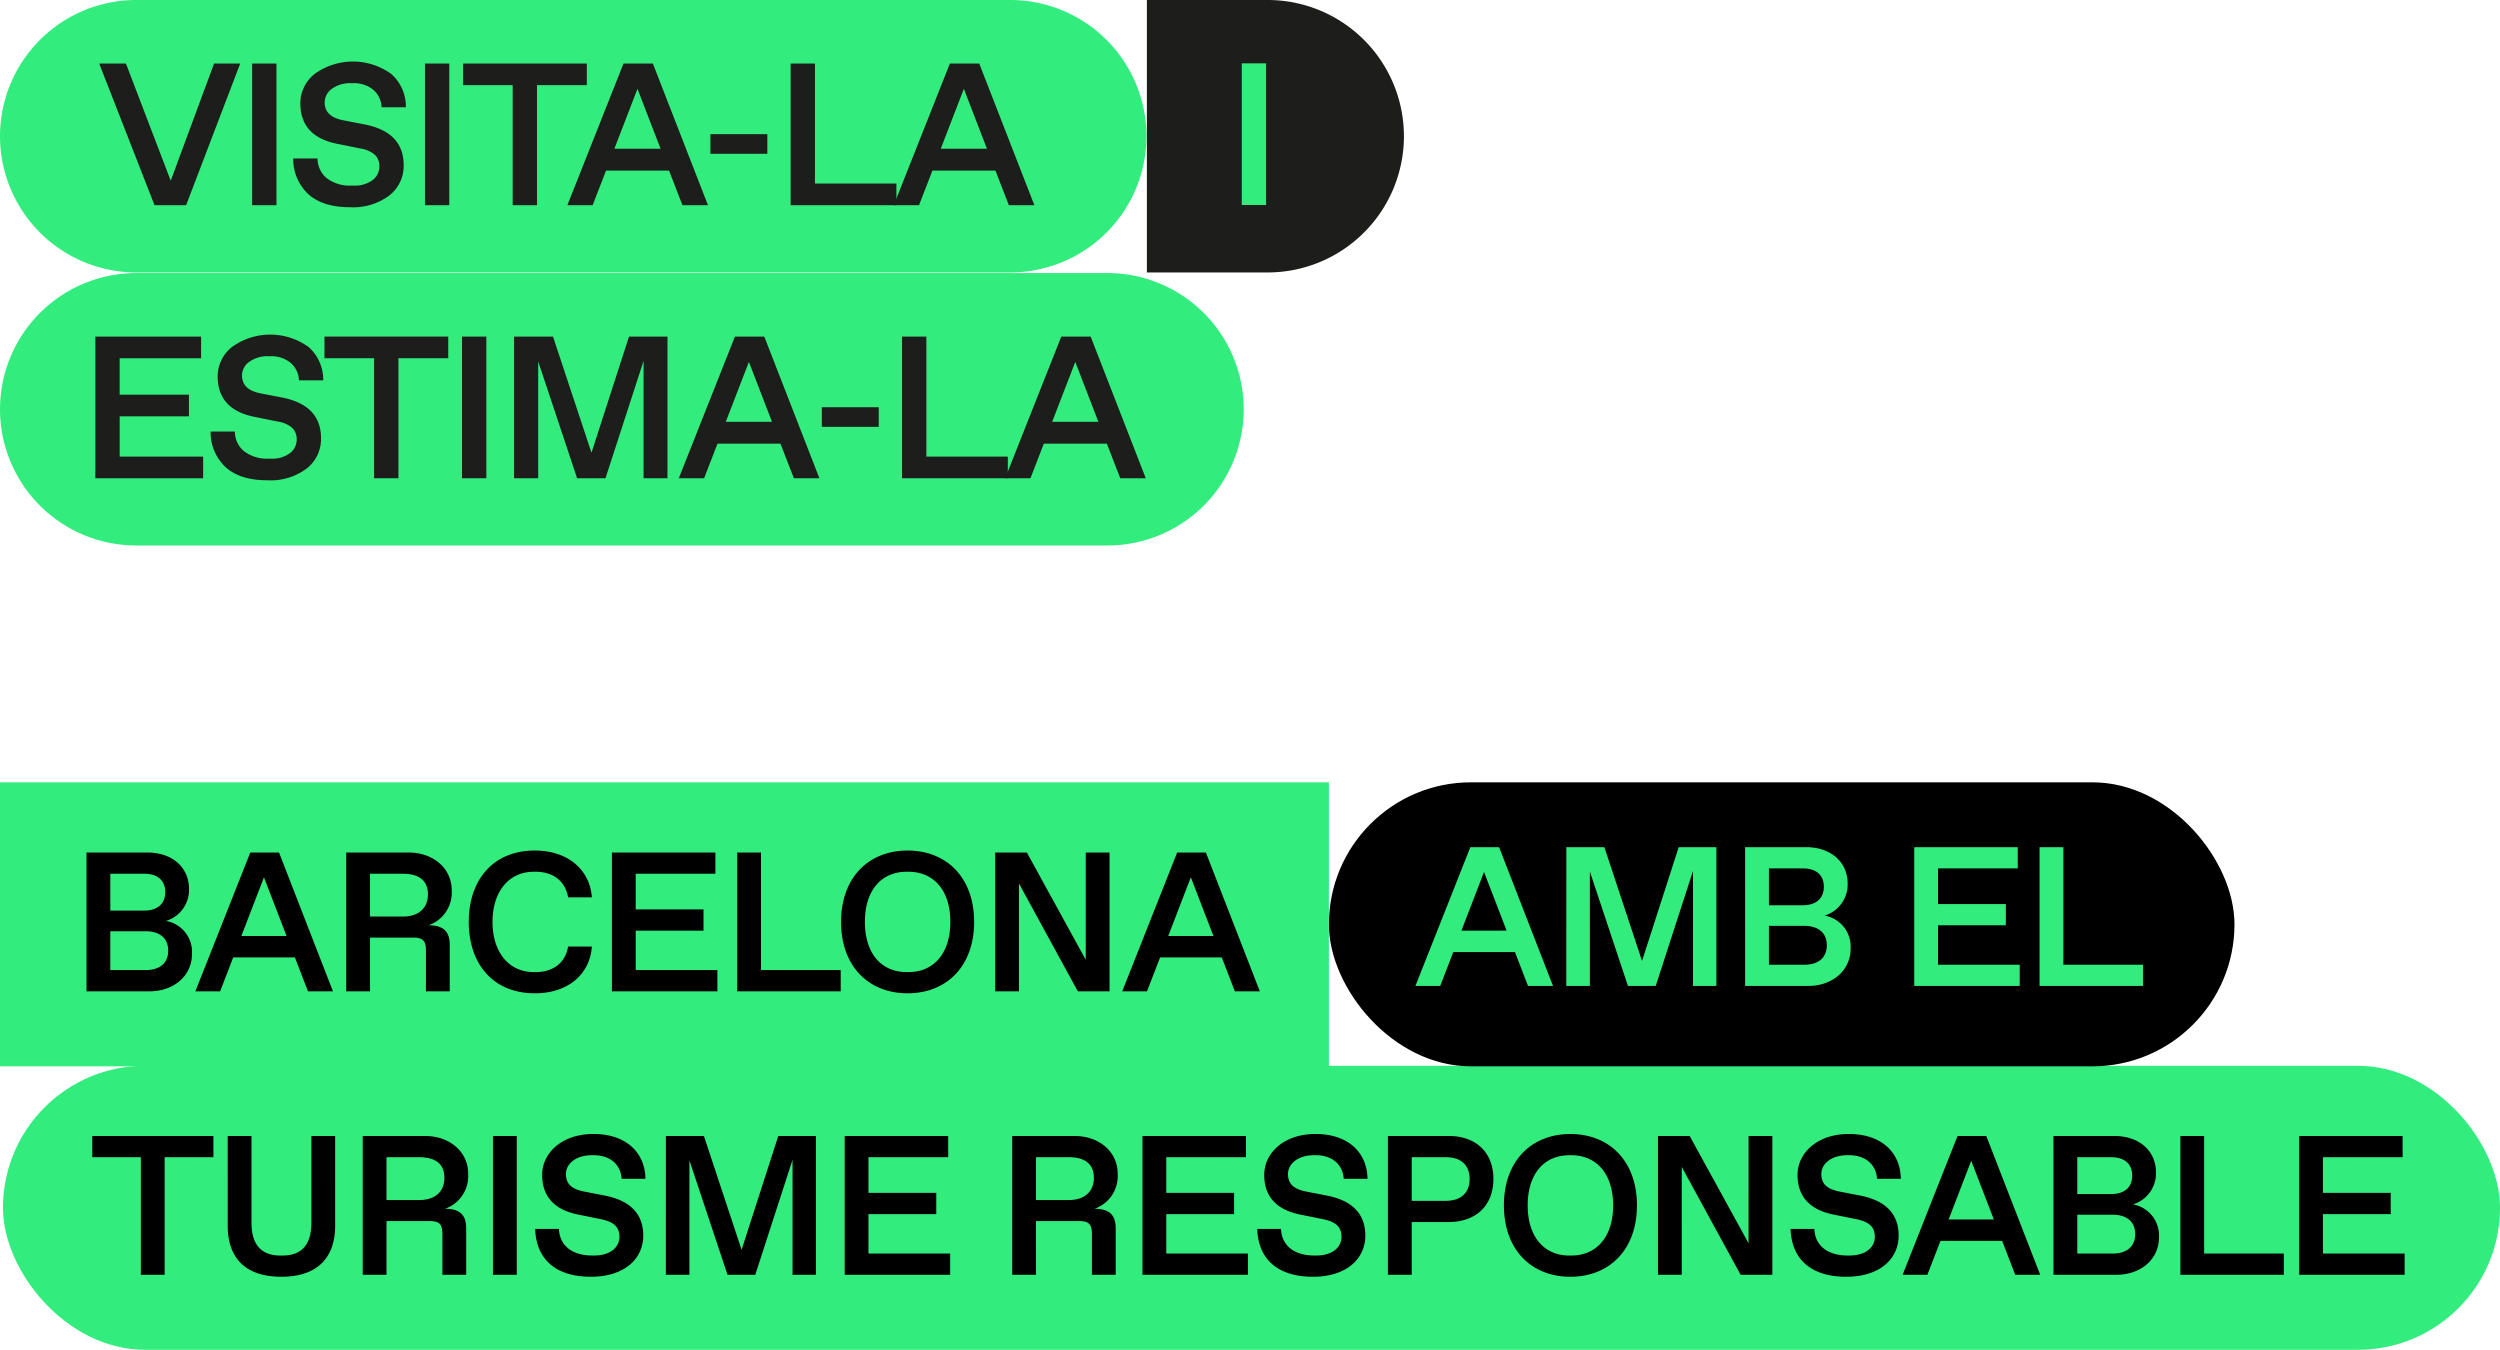 <svg xmlns="http://www.w3.org/2000/svg" width="466.555" height="251.902" viewBox="0 0 466.555 251.902">
  <g id="Grupo_2188" data-name="Grupo 2188" transform="translate(-100.294 3272)">
    <g id="Grupo_2184" data-name="Grupo 2184" transform="translate(0 -5)">
      <g id="row" transform="translate(-218.15 -3068.098)">
        <g id="tag_icon_2" data-name="tag icon 2" transform="translate(-16451.561)">
          <rect id="BG" width="466" height="53" rx="26.5" transform="translate(16770.561)" fill="#32ed7d"/>
          <path id="Trazado_15801" data-name="Trazado 15801" d="M9.731,0h4.44V-21.941h9.1V-25.9H.666v3.959H9.731ZM35.964.37c6.808,0,10.027-3.663,10.027-9.509V-25.9h-4.44V-9.731c0,4.144-1.813,6.142-5.4,6.142h-.37c-3.552,0-5.4-2-5.4-6.142V-25.9h-4.44V-9.139C25.937-3.293,29.082.37,35.964.37ZM51.134,0h4.44V-10.027h7.955c1.924,0,2.479.555,2.479,2.479V0h4.44V-8.658c0-2.442-1.11-3.663-3.959-3.663a6.46,6.46,0,0,0,4.329-6.549c0-4.07-3.441-7.03-8.029-7.03H51.134Zm4.44-13.949v-7.992h6.105c3.071,0,4.7,1.295,4.7,3.848,0,2.479-1.628,4.144-4.7,4.144ZM75.443,0h4.44V-25.9h-4.44ZM93.721.37c6.1,0,9.768-3.219,9.768-7.7,0-4.218-2.664-6.549-7.1-7.437l-4-.777c-2.22-.444-3.33-1.406-3.33-3.256,0-1.924,1.887-3.515,4.847-3.515h.37c2.849,0,4.995,1.591,5.18,4.4h4.44c-.074-4.958-3.663-8.362-9.694-8.362s-9.583,3.663-9.583,7.622,2.183,6.475,6.623,7.4l4.4.888c2.479.518,3.4,1.554,3.4,3.293,0,1.887-1.628,3.478-4.7,3.478h-.37c-3.885,0-6.1-1.961-6.216-4.958h-4.44C83.509-3,87.024.37,93.721.37ZM107.707,0h4.4V-21.349L119.214,0h5.18l6.956-21.46V0h4.366V-25.9h-7.03L121.841-4.662,114.811-25.9h-7.1Zm33.374,0h19.684V-3.959H145.521v-7.363h12.654v-3.959H145.521v-6.66H160.4V-25.9H141.081Zm31.265,0h4.44V-10.027h7.955c1.924,0,2.479.555,2.479,2.479V0h4.44V-8.658c0-2.442-1.11-3.663-3.959-3.663a6.46,6.46,0,0,0,4.329-6.549c0-4.07-3.441-7.03-8.029-7.03H172.346Zm4.44-13.949v-7.992h6.1c3.071,0,4.7,1.295,4.7,3.848,0,2.479-1.628,4.144-4.7,4.144ZM196.655,0h19.684V-3.959H201.1v-7.363h12.654v-3.959H201.1v-6.66h14.874V-25.9H196.655Zm31.82.37c6.105,0,9.768-3.219,9.768-7.7,0-4.218-2.664-6.549-7.1-7.437l-4-.777c-2.22-.444-3.33-1.406-3.33-3.256,0-1.924,1.887-3.515,4.847-3.515h.37c2.849,0,4.995,1.591,5.18,4.4h4.44c-.074-4.958-3.663-8.362-9.694-8.362s-9.583,3.663-9.583,7.622,2.183,6.475,6.623,7.4l4.4.888c2.479.518,3.4,1.554,3.4,3.293,0,1.887-1.628,3.478-4.7,3.478h-.37c-3.885,0-6.1-1.961-6.216-4.958h-4.44C218.263-3,221.778.37,228.475.37ZM242.461,0h4.44V-9.842h6.919c4.921,0,8.325-2.96,8.325-8.029,0-5.106-3.4-8.029-8.325-8.029H242.461Zm4.44-13.8v-8.14h6.364c2.886,0,4.44,1.517,4.44,4.07,0,2.516-1.554,4.07-4.44,4.07ZM276.5.37c7.252,0,12.432-5,12.432-13.32s-5.18-13.32-12.432-13.32c-7.215,0-12.395,4.995-12.395,13.32S269.286.37,276.5.37Zm-7.955-13.32c0-5.883,3.071-9.361,7.77-9.361h.37c4.7,0,7.807,3.478,7.807,9.361s-3.108,9.361-7.807,9.361h-.37C271.617-3.589,268.546-7.067,268.546-12.95ZM292.855,0h4.44V-20.128L308.284,0h5.92V-25.9h-4.44V-5.883L298.775-25.9h-5.92Zm35.15.37c6.105,0,9.768-3.219,9.768-7.7,0-4.218-2.664-6.549-7.1-7.437l-4-.777c-2.22-.444-3.33-1.406-3.33-3.256,0-1.924,1.887-3.515,4.847-3.515h.37c2.849,0,5,1.591,5.18,4.4h4.44c-.074-4.958-3.663-8.362-9.694-8.362s-9.583,3.663-9.583,7.622,2.183,6.475,6.623,7.4l4.4.888c2.479.518,3.4,1.554,3.4,3.293,0,1.887-1.628,3.478-4.7,3.478h-.37c-3.885,0-6.105-1.961-6.216-4.958h-4.44C317.793-3,321.308.37,328.005.37ZM338.513,0h4.625l2.442-6.327h11.507L359.529,0h4.662L354.127-25.9h-5.365ZM347.1-10.323l4.218-10.952,4.218,10.952ZM366.67,0h11.766c4.514,0,7.918-2.886,7.918-6.956a5.891,5.891,0,0,0-4.847-6.179,6.059,6.059,0,0,0,4.292-5.994c0-3.959-3.108-6.771-7.733-6.771h-11.4Zm4.44-3.959v-7.252H377.7c2.59,0,4.218,1.258,4.218,3.626s-1.628,3.626-4.218,3.626Zm0-11.1v-6.882h6.29c2.516,0,3.959,1.221,3.959,3.441,0,2.183-1.443,3.441-3.959,3.441ZM390.35,0h19.314V-3.959H394.79V-25.9h-4.44Zm22.163,0H432.2V-3.959H416.953v-7.363h12.654v-3.959H416.953v-6.66h14.874V-25.9H412.513Z" transform="translate(16786.561 39)"/>
        </g>
      </g>
      <g id="row-2" data-name="row" transform="translate(-304.938 -3121)">
        <g id="tag_2" data-name="tag 2" transform="translate(-17300.771 0)">
          <rect id="BG-2" data-name="BG" width="169" height="53" rx="26.5" transform="translate(17954.004)"/>
          <path id="Trazado_15800" data-name="Trazado 15800" d="M.148,0H4.773L7.215-6.327H18.722L21.164,0h4.662L15.762-25.9H10.4ZM8.732-10.323,12.95-21.275l4.218,10.952ZM28.305,0h4.4V-21.349L39.812,0h5.18l6.956-21.46V0h4.366V-25.9h-7.03L42.439-4.662,35.409-25.9h-7.1ZM61.679,0H73.445c4.514,0,7.918-2.886,7.918-6.956a5.891,5.891,0,0,0-4.847-6.179,6.059,6.059,0,0,0,4.292-5.994c0-3.959-3.108-6.771-7.733-6.771h-11.4Zm4.44-3.959v-7.252h6.586c2.59,0,4.218,1.258,4.218,3.626s-1.628,3.626-4.218,3.626Zm0-11.1v-6.882h6.29c2.516,0,3.959,1.221,3.959,3.441,0,2.183-1.443,3.441-3.959,3.441ZM93.24,0h19.684V-3.959H97.68v-7.363h12.654v-3.959H97.68v-6.66h14.874V-25.9H93.24Zm23.384,0h19.314V-3.959H121.064V-25.9h-4.44Z" transform="translate(17970.004 38)" fill="#32ed7d"/>
        </g>
        <g id="tag_1" data-name="tag 1" transform="translate(-16685.398 0)">
          <rect id="BG-3" data-name="BG" width="248" height="53" transform="translate(17090.631)" fill="#32ed7d"/>
          <path id="Trazado_15799" data-name="Trazado 15799" d="M3.145,0H14.911c4.514,0,7.918-2.886,7.918-6.956a5.891,5.891,0,0,0-4.847-6.179,6.059,6.059,0,0,0,4.292-5.994c0-3.959-3.108-6.771-7.733-6.771H3.145Zm4.44-3.959v-7.252h6.586c2.59,0,4.218,1.258,4.218,3.626s-1.628,3.626-4.218,3.626Zm0-11.1v-6.882h6.29c2.516,0,3.959,1.221,3.959,3.441,0,2.183-1.443,3.441-3.959,3.441ZM23.458,0h4.625l2.442-6.327H42.032L44.474,0h4.662L39.072-25.9H33.707Zm8.584-10.323L36.26-21.275l4.218,10.952ZM51.615,0h4.44V-10.027H64.01c1.924,0,2.479.555,2.479,2.479V0h4.44V-8.658c0-2.442-1.11-3.663-3.959-3.663A6.46,6.46,0,0,0,71.3-18.87c0-4.07-3.441-7.03-8.029-7.03H51.615Zm4.44-13.949v-7.992H62.16c3.071,0,4.7,1.295,4.7,3.848,0,2.479-1.628,4.144-4.7,4.144ZM86.8.37c6.29,0,10.286-3.589,10.656-8.732h-4.44c-.481,3-2.738,4.773-6.031,4.773h-.37c-4.736,0-7.7-3.811-7.7-9.361s2.96-9.361,7.7-9.361h.37c3.293,0,5.55,1.813,6.031,4.773h4.44c-.37-5.069-4.366-8.732-10.656-8.732-7.807,0-12.321,5.513-12.321,13.32S79,.37,86.8.37ZM101.195,0h19.684V-3.959H105.635v-7.363h12.654v-3.959H105.635v-6.66h14.874V-25.9H101.195Zm23.384,0h19.314V-3.959H129.019V-25.9h-4.44Zm31.783.37c7.252,0,12.432-5,12.432-13.32s-5.18-13.32-12.432-13.32c-7.215,0-12.4,4.995-12.4,13.32S149.147.37,156.362.37Zm-7.955-13.32c0-5.883,3.071-9.361,7.77-9.361h.37c4.7,0,7.807,3.478,7.807,9.361s-3.108,9.361-7.807,9.361h-.37C151.478-3.589,148.407-7.067,148.407-12.95ZM172.716,0h4.44V-20.128L188.145,0h5.92V-25.9h-4.44V-5.883L178.636-25.9h-5.92Zm23.717,0h4.625L203.5-6.327h11.507L217.449,0h4.662L212.047-25.9h-5.365Zm8.584-10.323,4.218-10.952,4.218,10.952Z" transform="translate(17103.631 39)"/>
        </g>
      </g>
    </g>
    <g id="Grupo_965" data-name="Grupo 965" transform="translate(100.297 -3272)">
      <path id="Rectángulo_1430" data-name="Rectángulo 1430" d="M7042.692,1847.216h-163.05a25.437,25.437,0,0,1-25.454-25.423h0a25.436,25.436,0,0,1,25.454-25.422h163.049a25.437,25.437,0,0,1,25.453,25.422h0a25.437,25.437,0,0,1-25.453,25.423Z" transform="translate(-6854.189 -1796.371)" fill="#32ed7d"/>
      <g id="VISIT" transform="translate(18.508 11.48)" style="isolation: isolate">
        <g id="Grupo_962" data-name="Grupo 962" style="isolation: isolate">
          <path id="Trazado_11737" data-name="Trazado 11737" d="M6888.9,1834.664H6883l-10.321-26.435h4.991l8.354,21.865,8.091-21.865h4.877Z" transform="translate(-6872.676 -1807.851)" fill="#1d1d1b"/>
          <path id="Trazado_11738" data-name="Trazado 11738" d="M6901.188,1834.664v-26.435h4.537v26.435Z" transform="translate(-6872.643 -1807.851)" fill="#1d1d1b"/>
          <path id="Trazado_11739" data-name="Trazado 11739" d="M6925.338,1816.385a4.475,4.475,0,0,0-1.607-3.3,5.639,5.639,0,0,0-3.686-1.19h-.378a5.766,5.766,0,0,0-3.592,1.039,3.113,3.113,0,0,0-1.361,2.549q0,2.644,3.4,3.324l4.084.792q7.26,1.437,7.258,7.591a6.973,6.973,0,0,1-2.684,5.665,11.21,11.21,0,0,1-7.3,2.19q-5.068,0-7.77-2.4a8.938,8.938,0,0,1-2.854-6.7h4.537a4.733,4.733,0,0,0,1.74,3.7,7.091,7.091,0,0,0,4.612,1.36h.378a5.5,5.5,0,0,0,3.535-1.02,3.126,3.126,0,0,0,1.267-2.53,2.936,2.936,0,0,0-.812-2.172,5.216,5.216,0,0,0-2.666-1.189l-4.5-.907q-6.767-1.4-6.769-7.553a7,7,0,0,1,2.686-5.476,12.186,12.186,0,0,1,14.312.037,8.124,8.124,0,0,1,2.7,6.193Z" transform="translate(-6872.634 -1807.851)" fill="#1d1d1b"/>
          <path id="Trazado_11740" data-name="Trazado 11740" d="M6933.4,1834.664v-26.435h4.538v26.435Z" transform="translate(-6872.605 -1807.851)" fill="#1d1d1b"/>
          <path id="Trazado_11741" data-name="Trazado 11741" d="M6949.764,1834.664v-22.4H6940.5v-4.04h23.1v4.04h-9.3v22.4Z" transform="translate(-6872.597 -1807.851)" fill="#1d1d1b"/>
          <path id="Trazado_11742" data-name="Trazado 11742" d="M6959.948,1834.664l10.473-26.435h5.482l10.284,26.435h-4.765l-2.5-6.458h-11.758l-2.5,6.458Zm17.392-10.537-4.311-11.178-4.309,11.178Z" transform="translate(-6872.574 -1807.851)" fill="#1d1d1b"/>
          <path id="Trazado_11743" data-name="Trazado 11743" d="M6986.609,1825.071v-3.663h10.625v3.663Z" transform="translate(-6872.543 -1807.851)" fill="#1d1d1b"/>
          <path id="Trazado_11744" data-name="Trazado 11744" d="M7001.565,1834.664v-26.435h4.538v22.394h15.2v4.041Z" transform="translate(-6872.526 -1807.851)" fill="#1d1d1b"/>
          <path id="Trazado_11745" data-name="Trazado 11745" d="M7020.786,1834.664l10.474-26.435h5.481l10.285,26.435h-4.765l-2.5-6.458h-11.759l-2.5,6.458Zm17.392-10.537-4.31-11.178-4.31,11.178Z" transform="translate(-6872.503 -1807.851)" fill="#1d1d1b"/>
        </g>
      </g>
      <path id="Rectángulo_1430-2" data-name="Rectángulo 1430" d="M7060.84,1898.175h-181.2a25.437,25.437,0,0,1-25.453-25.423h0a25.438,25.438,0,0,1,25.453-25.422h181.2a25.437,25.437,0,0,1,25.451,25.422h0a25.437,25.437,0,0,1-25.451,25.423Z" transform="translate(-6854.189 -1796.371)" fill="#32ed7d"/>
      <g id="VISIT-2" data-name="VISIT" transform="translate(17.79 62.439)" style="isolation: isolate">
        <g id="Grupo_963" data-name="Grupo 963" style="isolation: isolate">
          <path id="Trazado_11746" data-name="Trazado 11746" d="M6871.958,1885.623v-26.435h19.736v4.04h-15.2v6.8h12.93v4.041H6876.5v7.515h15.576v4.041Z" transform="translate(-6871.958 -1858.81)" fill="#1d1d1b"/>
          <path id="Trazado_11747" data-name="Trazado 11747" d="M6909.93,1867.344a4.476,4.476,0,0,0-1.606-3.3,5.639,5.639,0,0,0-3.687-1.19h-.378a5.764,5.764,0,0,0-3.591,1.039,3.108,3.108,0,0,0-1.361,2.549q0,2.645,3.4,3.324l4.082.792q7.261,1.437,7.26,7.591a6.973,6.973,0,0,1-2.684,5.665,11.212,11.212,0,0,1-7.3,2.19q-5.068,0-7.771-2.4a8.936,8.936,0,0,1-2.855-6.7h4.537a4.731,4.731,0,0,0,1.74,3.7,7.09,7.09,0,0,0,4.613,1.36h.376a5.5,5.5,0,0,0,3.536-1.02,3.127,3.127,0,0,0,1.267-2.53,2.936,2.936,0,0,0-.812-2.172,5.22,5.22,0,0,0-2.666-1.189l-4.5-.907q-6.768-1.4-6.768-7.553a7,7,0,0,1,2.685-5.476,12.186,12.186,0,0,1,14.311.038,8.122,8.122,0,0,1,2.7,6.193Z" transform="translate(-6871.933 -1858.81)" fill="#1d1d1b"/>
          <path id="Trazado_11748" data-name="Trazado 11748" d="M6923.933,1885.623v-22.4h-9.264v-4.04h23.1v4.04h-9.3v22.4Z" transform="translate(-6871.908 -1858.81)" fill="#1d1d1b"/>
          <path id="Trazado_11749" data-name="Trazado 11749" d="M6940.311,1885.623v-26.435h4.536v26.435Z" transform="translate(-6871.878 -1858.81)" fill="#1d1d1b"/>
          <path id="Trazado_11750" data-name="Trazado 11750" d="M6961.773,1885.623l-7.258-21.79v21.79h-4.5v-26.435h7.26l7.183,21.676,7-21.676h7.183v26.435h-4.462v-21.9l-7.108,21.9Z" transform="translate(-6871.867 -1858.81)" fill="#1d1d1b"/>
          <path id="Trazado_11751" data-name="Trazado 11751" d="M6980.718,1885.623l10.473-26.435h5.482l10.284,26.435h-4.764l-2.5-6.458H6987.94l-2.5,6.458Zm17.392-10.537-4.31-11.178-4.311,11.178Z" transform="translate(-6871.832 -1858.81)" fill="#1d1d1b"/>
          <path id="Trazado_11752" data-name="Trazado 11752" d="M7007.38,1876.03v-3.663H7018v3.663Z" transform="translate(-6871.801 -1858.81)" fill="#1d1d1b"/>
          <path id="Trazado_11753" data-name="Trazado 11753" d="M7022.333,1885.623v-26.435h4.538v22.394h15.2v4.041Z" transform="translate(-6871.783 -1858.81)" fill="#1d1d1b"/>
          <path id="Trazado_11754" data-name="Trazado 11754" d="M7041.557,1885.623l10.472-26.435h5.482l10.284,26.435h-4.765l-2.5-6.458h-11.759l-2.5,6.458Zm17.392-10.537-4.312-11.178-4.309,11.178Z" transform="translate(-6871.761 -1858.81)" fill="#1d1d1b"/>
        </g>
      </g>
      <path id="Rectángulo_1433" data-name="Rectángulo 1433" d="M7067.97,1796.371h22.519a25.437,25.437,0,0,1,25.453,25.422h0a25.435,25.435,0,0,1-25.451,25.423H7067.97Z" transform="translate(-6853.94 -1796.371)" fill="#1d1d1b"/>
      <g id="AND" transform="translate(231.741 11.822)" style="isolation: isolate">
        <g id="Grupo_964" data-name="Grupo 964" style="isolation: isolate">
          <path id="Trazado_11755" data-name="Trazado 11755" d="M7085.661,1834.628v-26.435h4.537v26.435Z" transform="translate(-7085.661 -1808.193)" fill="#32ed7d"/>
        </g>
      </g>
    </g>
  </g>
</svg>
